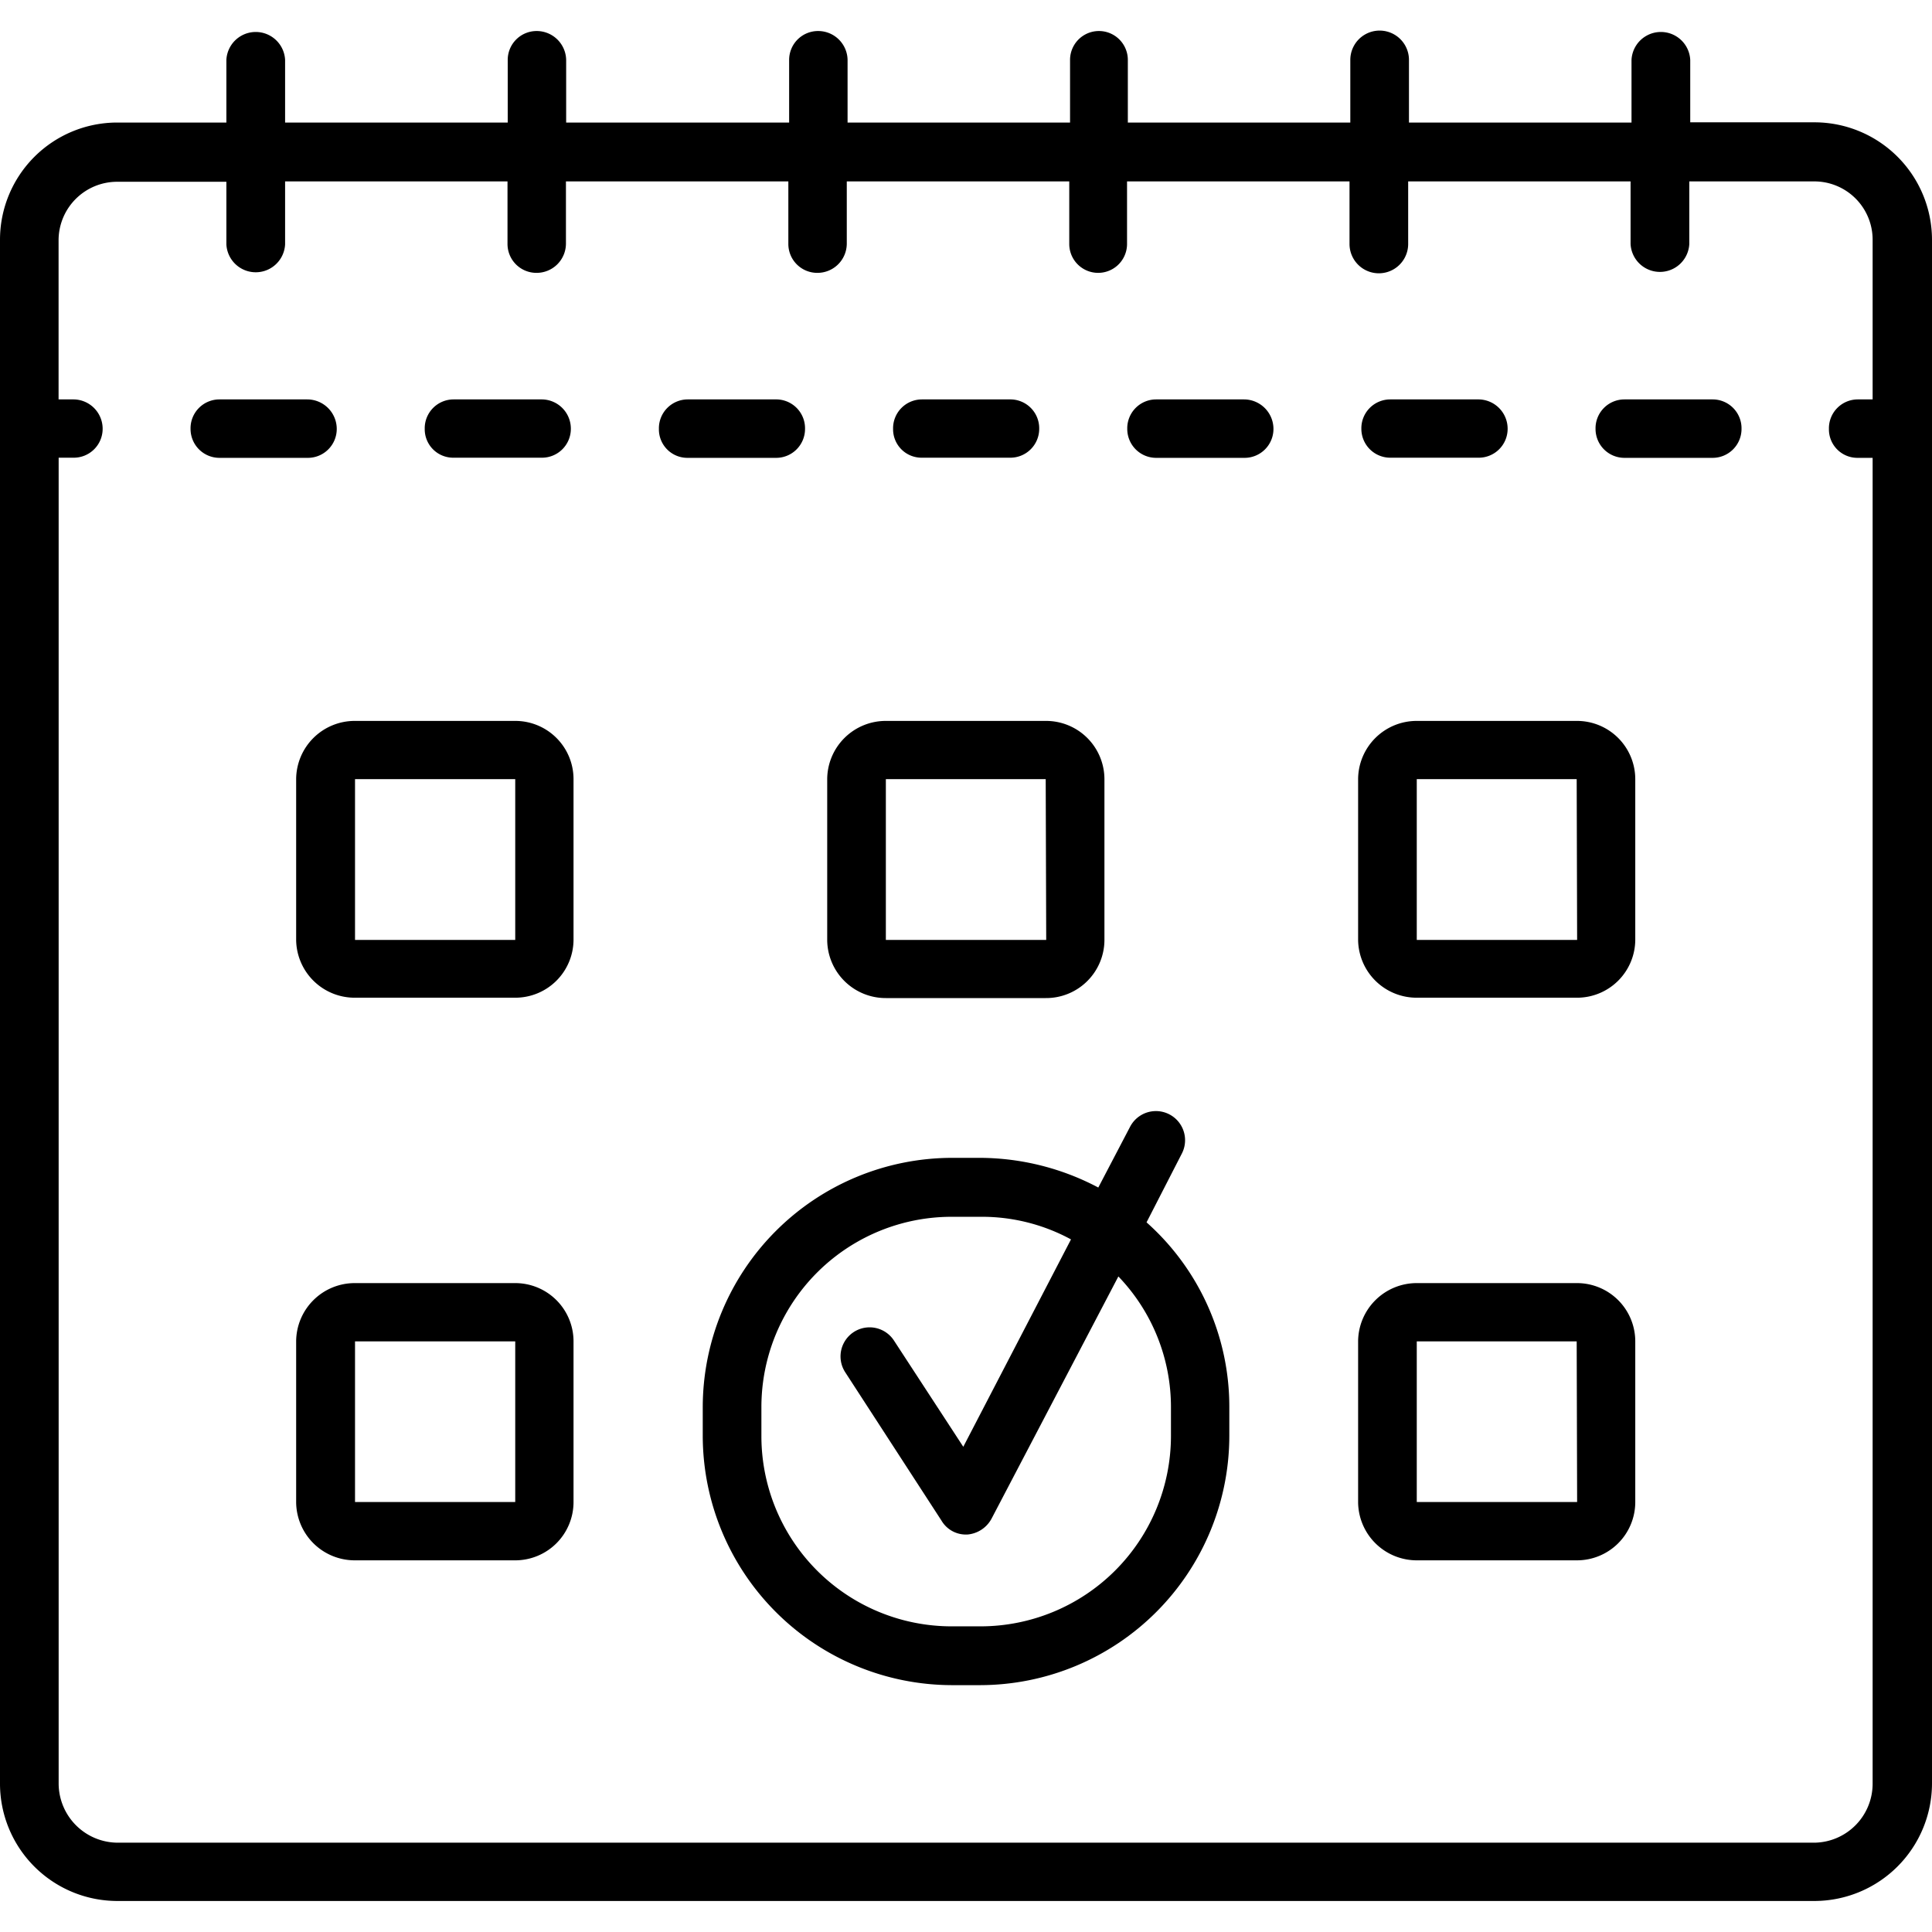 <svg height="512" viewBox="0 0 267.47 258.88" width="512" xmlns="http://www.w3.org/2000/svg"><g id="Layer_2" data-name="Layer 2"><g id="Layer_1-2" data-name="Layer 1"><g id="Event" fill="rgb(0,0,0)"><path d="m251.24 12.64h-17.24v-8.64a4.07 4.07 0 0 0 -8.13 0v8.67h-30.81v-8.67a4.06 4.06 0 0 0 -8.12 0v8.67h-30.8v-8.67a4 4 0 0 0 -8 0v8.67h-30.8v-8.67a4.07 4.07 0 0 0 -4.09-4 4 4 0 0 0 -4 4v8.67h-30.87v-8.67a4.08 4.08 0 0 0 -4.09-4 4 4 0 0 0 -4 4v8.67h-30.82v-8.67a4.07 4.07 0 0 0 -8.13 0v8.67h-15.15a16.23 16.23 0 0 0 -16.19 16.2v213.76a16.25 16.25 0 0 0 16.19 16.25h235.05a16.3 16.3 0 0 0 16.23-16.25v-213.76a16.28 16.28 0 0 0 -16.23-16.23zm0 238.17h-235a8.21 8.21 0 0 1 -8.12-8.18v-183.56h2a4 4 0 0 0 4.09-4 4.06 4.06 0 0 0 -4.1-4.07h-2v-22.13a8.11 8.11 0 0 1 8.12-8h15.11v8.66a4.07 4.07 0 0 0 8.13 0v-8.71h30.79v8.66a4 4 0 0 0 4 4 4.06 4.06 0 0 0 4.09-4v-8.66h30.79v8.66a4 4 0 0 0 4 4 4.06 4.06 0 0 0 4.09-4v-8.66h30.8v8.66a4 4 0 0 0 8 0v-8.66h30.8v8.66a4.06 4.06 0 0 0 8.12 0v-8.66h30.79v8.66a4.07 4.07 0 0 0 8.13 0v-8.66h17.26a8.07 8.07 0 0 1 8.12 8.05v22.13h-2.05a4 4 0 0 0 -4 4.09 3.94 3.94 0 0 0 4 4h2.05v183.54a8.17 8.17 0 0 1 -8.01 8.18z"/><path d="m46.62 55.1a4.09 4.09 0 0 0 -4.09-4.1h-12.15a4 4 0 0 0 -4 4.09 4 4 0 0 0 4 4h12.15a4 4 0 0 0 4.09-3.99z"/><path d="m127.64 59.07h12.15a4 4 0 0 0 4.08-4 4 4 0 0 0 -4.08-4.07h-12.15a4 4 0 0 0 -4 4.09 3.94 3.94 0 0 0 4 3.98z"/><path d="m111.45 55.1a4 4 0 0 0 -4.09-4.1h-12.14a4 4 0 0 0 -4 4.09 3.94 3.94 0 0 0 4 4h12.14a4 4 0 0 0 4.09-3.99z"/><path d="m62.8 59.07h12.14a4 4 0 0 0 4.09-4 4.05 4.05 0 0 0 -4.09-4.07h-12.14a4 4 0 0 0 -4 4.09 3.94 3.94 0 0 0 4 3.98z"/><path d="m192.47 59.07h12.16a4 4 0 0 0 4.09-4 4.06 4.06 0 0 0 -4.09-4.07h-12.16a4 4 0 0 0 -4 4.09 4 4 0 0 0 4 3.98z"/><path d="m172.21 51h-12.15a4 4 0 0 0 -4 4.09 4 4 0 0 0 4 4h12.15a4 4 0 0 0 4.09-4 4.09 4.09 0 0 0 -4.09-4.09z"/><path d="m237.1 51h-12.21a4 4 0 0 0 -4 4.09 4 4 0 0 0 4 4h12.21a4 4 0 0 0 4-4 4 4 0 0 0 -4-4.09z"/><path d="m122.64 133.88h22.13a8.07 8.07 0 0 0 8.13-8v-22.31a8.08 8.08 0 0 0 -8.13-8.06h-22.13a8.11 8.11 0 0 0 -8.12 8.06v22.26a8.1 8.1 0 0 0 8.12 8.05zm0-30.31h22.13l.07 22.26h-22.2z"/><path d="m71.33 95.51h-22.18a8.11 8.11 0 0 0 -8.15 8.06v22.26a8.1 8.1 0 0 0 8.12 8h22.21a8.06 8.06 0 0 0 8.07-8v-22.26a8.06 8.06 0 0 0 -8.07-8.06zm-22.18 30.32v-22.26h22.18v22.26z"/><path d="m218.28 95.51h-22.14a8.11 8.11 0 0 0 -8.12 8.06v22.26a8.1 8.1 0 0 0 8.12 8h22.14a8.06 8.06 0 0 0 8.11-8v-22.26a8.07 8.07 0 0 0 -8.11-8.06zm-22.14 30.32v-22.26h22.14l.06 22.26z"/><path d="m71.33 173.34h-22.18a8.11 8.11 0 0 0 -8.15 8.07v22.24a8.11 8.11 0 0 0 8.12 8.07h22.21a8.07 8.07 0 0 0 8.07-8.07v-22.24a8.07 8.07 0 0 0 -8.07-8.07zm-22.18 30.31v-22.24h22.18v22.24z"/><path d="m218.28 173.34h-22.14a8.12 8.12 0 0 0 -8.12 8.07v22.24a8.12 8.12 0 0 0 8.12 8.07h22.14a8.07 8.07 0 0 0 8.11-8.07v-22.24a8.07 8.07 0 0 0 -8.11-8.07zm-22.14 30.31v-22.24h22.14l.06 22.24z"/><path d="m158.73 164.93 4.88-9.51a4 4 0 0 0 -7.16-3.72l-4.4 8.41a35.26 35.26 0 0 0 -16.29-4.11h-4a34.56 34.56 0 0 0 -34.47 34.53v4a34.56 34.56 0 0 0 34.44 34.47h4a34.55 34.55 0 0 0 34.46-34.53v-4a34.17 34.17 0 0 0 -11.46-25.54zm3.38 29.58a26.38 26.38 0 0 1 -26.35 26.35h-4a26.34 26.34 0 0 1 -26.35-26.35v-4a26.34 26.34 0 0 1 26.35-26.35h4a25.85 25.85 0 0 1 12.51 3.13l-14.91 28.71-9.58-14.68a4 4 0 0 0 -6.78 4.34l13.34 20.56a3.91 3.91 0 0 0 3.37 1.93h.19a4.19 4.19 0 0 0 3.42-2.29l17.51-33.44a26.11 26.11 0 0 1 7.28 18.17z"/></g></g></g></svg>